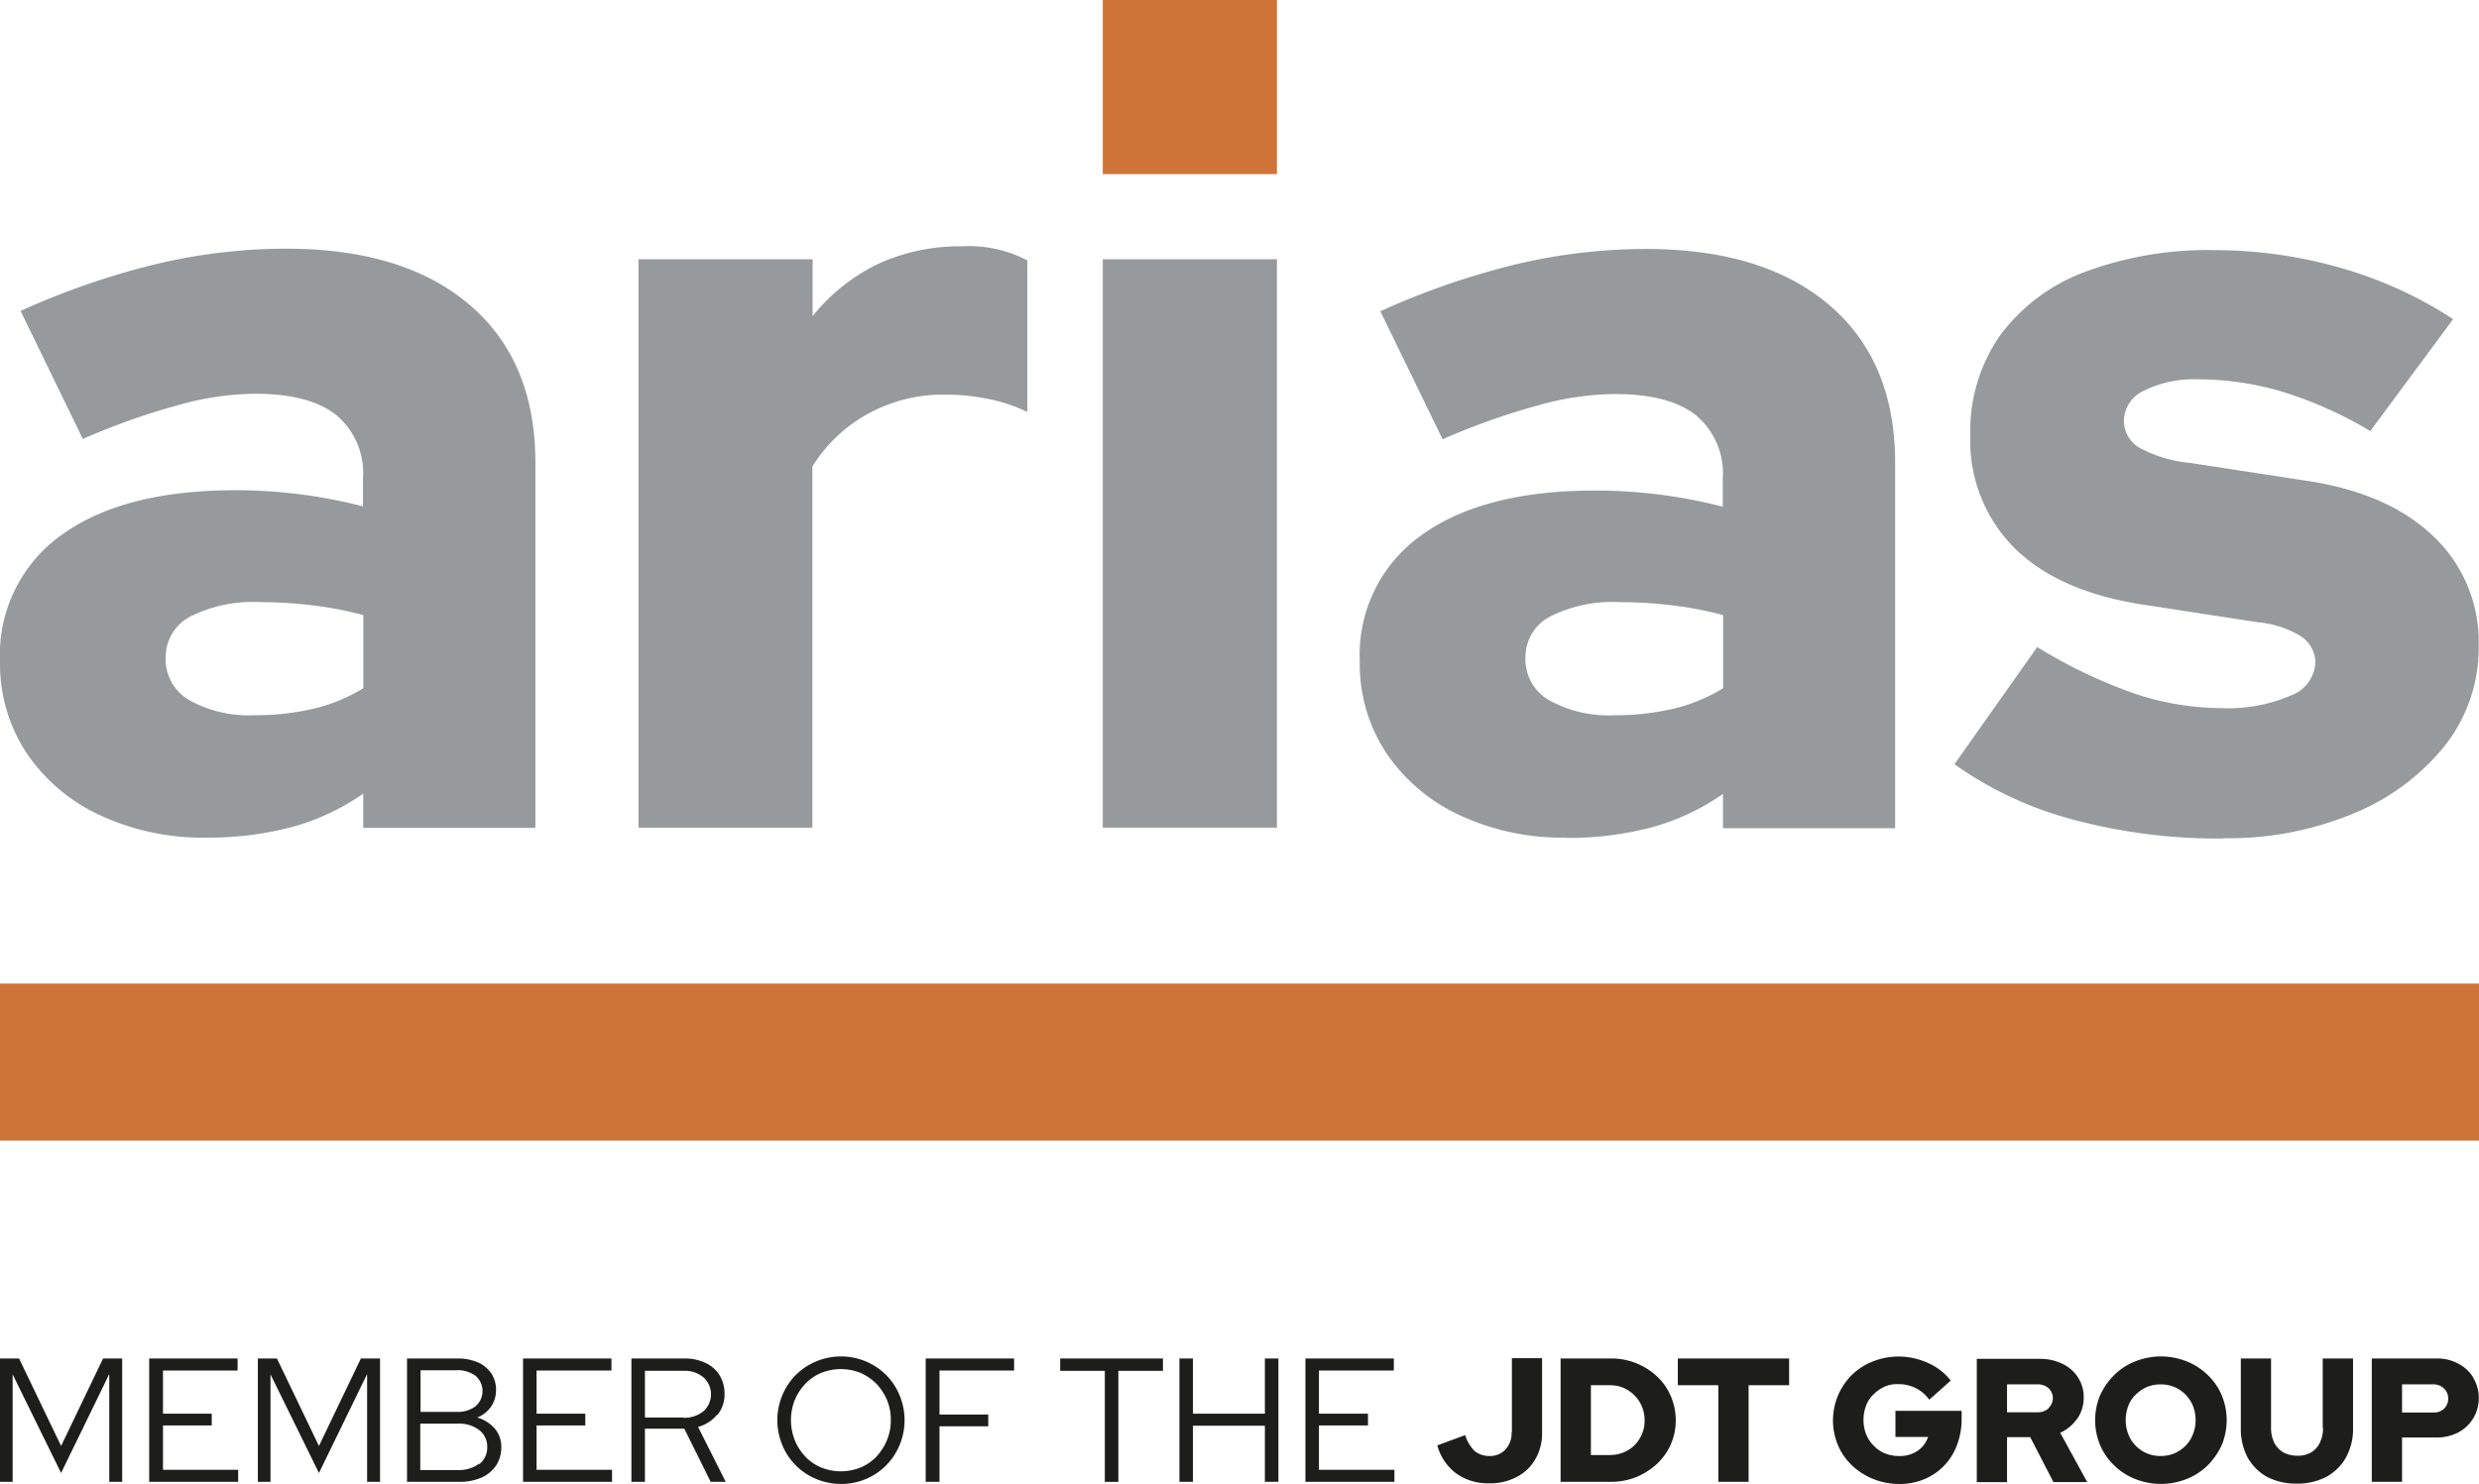 <?xml version="1.0" encoding="UTF-8"?>
<svg xmlns="http://www.w3.org/2000/svg" id="Logos_amp_Text" data-name="Logos &amp;amp; Text" width="178.546" height="106.903" viewBox="0 0 178.546 106.903">
  <g id="Gruppe_3032" data-name="Gruppe 3032">
    <g id="Gruppe_3030" data-name="Gruppe 3030">
      <rect id="Rechteck_1527" data-name="Rechteck 1527" width="178.546" height="11.316" transform="translate(0 70.86)" fill="#cf7439"></rect>
      <path id="Pfad_3574" data-name="Pfad 3574" d="M14.87,50.9a17.529,17.529,0,0,1-7.7-1.629A12.9,12.9,0,0,1,1.9,44.788a11.716,11.716,0,0,1-1.9-6.6,10.593,10.593,0,0,1,4.442-9.1q4.442-3.2,12.416-3.215a36.509,36.509,0,0,1,9.286,1.163V25.032a5.45,5.45,0,0,0-1.967-4.611c-1.311-1.015-3.257-1.5-5.838-1.5a20.984,20.984,0,0,0-5.373.783,49.95,49.95,0,0,0-7,2.475L1.481,12.954A55.342,55.342,0,0,1,11.19,9.591,40.743,40.743,0,0,1,20.6,8.47q8.5,0,13.241,4.061T38.56,23.953V50.2h-12.4V47.728a16.53,16.53,0,0,1-5.225,2.433,23.63,23.63,0,0,1-6.071.74ZM11.93,37.977A3.4,3.4,0,0,0,13.643,41a8.8,8.8,0,0,0,4.717,1.079,17.827,17.827,0,0,0,4.209-.465,12.047,12.047,0,0,0,3.6-1.481V34.868a25.712,25.712,0,0,0-3.638-.7,31.923,31.923,0,0,0-3.786-.233,9.983,9.983,0,0,0-5.034,1.036,3.288,3.288,0,0,0-1.777,2.982Z" transform="translate(0 9.446)" fill="#979a9c"></path>
      <path id="Pfad_3575" data-name="Pfad 3575" d="M21.751,50.292V9.321H34.294v4.1a13.627,13.627,0,0,1,4.717-3.765A14.052,14.052,0,0,1,45.04,8.39a9.009,9.009,0,0,1,4.717,1.015V20.32a11.7,11.7,0,0,0-2.792-.931,15.827,15.827,0,0,0-3.173-.317,11.223,11.223,0,0,0-5.457,1.354,10.843,10.843,0,0,0-4.061,3.829V50.271H21.73Z" transform="translate(24.234 9.357)" fill="#979a9c"></path>
      <path id="Pfad_3576" data-name="Pfad 3576" d="M37.55,49.8V8.83H50.093V49.781H37.55Z" transform="translate(41.876 9.847)" fill="#979a9c"></path>
      <path id="Pfad_3577" data-name="Pfad 3577" d="M61.17,50.89a17.529,17.529,0,0,1-7.7-1.629A12.9,12.9,0,0,1,48.2,44.777,11.6,11.6,0,0,1,46.3,38.2a10.567,10.567,0,0,1,4.442-9.1q4.442-3.2,12.416-3.215a36.509,36.509,0,0,1,9.286,1.163V25.042a5.45,5.45,0,0,0-1.967-4.611c-1.311-1.015-3.257-1.5-5.838-1.5a20.984,20.984,0,0,0-5.373.783,49.951,49.951,0,0,0-7,2.475l-4.484-9.222A55.342,55.342,0,0,1,57.489,9.6,40.743,40.743,0,0,1,66.9,8.48q8.5,0,13.241,4.061T84.86,23.963v26.25h-12.4V47.738a16.53,16.53,0,0,1-5.225,2.433,23.63,23.63,0,0,1-6.071.74ZM58.23,37.966a3.4,3.4,0,0,0,1.713,3.025A8.8,8.8,0,0,0,64.66,42.07a17.827,17.827,0,0,0,4.209-.465,12.047,12.047,0,0,0,3.6-1.481V34.857a25.71,25.71,0,0,0-3.638-.7,31.922,31.922,0,0,0-3.786-.233,9.983,9.983,0,0,0-5.034,1.036,3.288,3.288,0,0,0-1.777,2.982Z" transform="translate(51.635 9.457)" fill="#979a9c"></path>
      <path id="Pfad_3578" data-name="Pfad 3578" d="M85.9,50.909a40.454,40.454,0,0,1-10.766-1.354,26.374,26.374,0,0,1-8.588-4l5.965-8.44a35.973,35.973,0,0,0,7.044,3.363,19.911,19.911,0,0,0,6.261,1.036,11.308,11.308,0,0,0,4.907-.888,2.679,2.679,0,0,0,1.819-2.369,2.27,2.27,0,0,0-1.015-1.9,7.127,7.127,0,0,0-3.173-1.036l-8.122-1.248q-6.124-.92-9.328-4.061a10.946,10.946,0,0,1-3.215-8.165,12.036,12.036,0,0,1,2.136-7.171A13.358,13.358,0,0,1,75.9,10.106,25.268,25.268,0,0,1,85.354,8.52a32.794,32.794,0,0,1,8.905,1.248,29.685,29.685,0,0,1,8.207,3.723L96.5,21.55a29.243,29.243,0,0,0-6.346-2.834,21.265,21.265,0,0,0-6.05-.888,8.1,8.1,0,0,0-3.871.8,2.443,2.443,0,0,0-1.481,2.136,2.263,2.263,0,0,0,1.079,1.967,9.456,9.456,0,0,0,3.723,1.121L91.679,25.1q6.028.857,9.328,4a10.485,10.485,0,0,1,3.3,7.932,11.407,11.407,0,0,1-2.39,7.128,16.382,16.382,0,0,1-6.536,4.907A23.516,23.516,0,0,1,85.9,50.888Z" transform="translate(74.218 9.502)" fill="#979a9c"></path>
      <path id="Pfad_3579" data-name="Pfad 3579" d="M37.55,12.543V0H50.093V12.543Z" transform="translate(41.876)" fill="#cf7439"></path>
    </g>
    <g id="Gruppe_3031" data-name="Gruppe 3031" transform="translate(0 97.723)">
      <path id="Pfad_3580" data-name="Pfad 3580" d="M4.4,52.573l-3.025-6.3H0v8.884H.91V47.412L4.4,54.519l3.469-7.128v7.763H8.8V46.27H7.424Z" transform="translate(0 -46.122)" fill="#1d1d1b"></path>
      <path id="Pfad_3581" data-name="Pfad 3581" d="M6.074,51.093H9.585v-.846H6.074V47.137h5.373V46.27H5.08v8.884h6.409v-.867H6.074Z" transform="translate(5.665 -46.122)" fill="#1d1d1b"></path>
      <path id="Pfad_3582" data-name="Pfad 3582" d="M13.18,52.573l-3.025-6.3H8.78v8.884h.91V47.412l3.49,7.107,3.469-7.128v7.763h.931V46.27H16.2Z" transform="translate(9.792 -46.122)" fill="#1d1d1b"></path>
      <path id="Pfad_3583" data-name="Pfad 3583" d="M18.915,50.522a2.174,2.174,0,0,0,.994-.783,2.063,2.063,0,0,0,.36-1.185,2.116,2.116,0,0,0-.338-1.206,2.3,2.3,0,0,0-.973-.8,3.6,3.6,0,0,0-1.5-.275h-3.6v8.884h3.765a4.005,4.005,0,0,0,1.586-.3,2.525,2.525,0,0,0,1.058-.867,2.346,2.346,0,0,0,.381-1.333,2.009,2.009,0,0,0-.465-1.333,2.629,2.629,0,0,0-1.269-.8Zm-4.082-3.406h2.581a2.128,2.128,0,0,1,1.375.4,1.445,1.445,0,0,1,0,2.2,2.128,2.128,0,0,1-1.375.4H14.833V47.095Zm4.23,6.726a2.442,2.442,0,0,1-1.544.465H14.812V50.966h2.707a2.359,2.359,0,0,1,1.544.465,1.486,1.486,0,0,1,.571,1.227,1.514,1.514,0,0,1-.571,1.227Z" transform="translate(15.457 -46.122)" fill="#1d1d1b"></path>
      <path id="Pfad_3584" data-name="Pfad 3584" d="M18.783,51.093h3.511v-.846H18.783V47.137h5.394V46.27H17.81v8.884h6.409v-.867H18.783Z" transform="translate(19.862 -46.122)" fill="#1d1d1b"></path>
      <path id="Pfad_3585" data-name="Pfad 3585" d="M27.7,50.331a2.345,2.345,0,0,0,.508-1.5,2.586,2.586,0,0,0-.36-1.354,2.324,2.324,0,0,0-1.015-.888,3.373,3.373,0,0,0-1.523-.317H21.5v8.884h.973V51.325h2.834l1.9,3.829H28.29L26.3,51.2a2.693,2.693,0,0,0,1.375-.888Zm-2.454.19H22.473V47.158h2.771a2.1,2.1,0,0,1,1.438.465,1.643,1.643,0,0,1,0,2.454,2.214,2.214,0,0,1-1.438.465Z" transform="translate(23.977 -46.122)" fill="#1d1d1b"></path>
      <path id="Pfad_3586" data-name="Pfad 3586" d="M34.3,47.533A4.622,4.622,0,0,0,31.06,46.2a4.624,4.624,0,0,0-1.8.36,4.472,4.472,0,0,0-2.432,2.433,4.675,4.675,0,0,0,0,3.6,4.472,4.472,0,0,0,2.432,2.433,4.624,4.624,0,0,0,1.8.36,4.525,4.525,0,0,0,4.209-2.792,4.675,4.675,0,0,0,0-3.6A4.525,4.525,0,0,0,34.3,47.533Zm.063,4.7a4.062,4.062,0,0,1-.761,1.185,3.332,3.332,0,0,1-1.142.783,3.79,3.79,0,0,1-2.834,0,3.332,3.332,0,0,1-1.142-.783,3.8,3.8,0,0,1-.761-1.185,3.955,3.955,0,0,1,0-2.9,3.957,3.957,0,0,1,.761-1.163,3.332,3.332,0,0,1,1.142-.783,3.79,3.79,0,0,1,2.834,0,3.792,3.792,0,0,1,1.142.783,3.957,3.957,0,0,1,.761,1.163,3.662,3.662,0,0,1,.275,1.459A3.56,3.56,0,0,1,34.36,52.228Z" transform="translate(29.52 -46.2)" fill="#1d1d1b"></path>
      <path id="Pfad_3587" data-name="Pfad 3587" d="M31.52,55.154h.994v-4h3.511V50.31H32.514V47.137h5.373V46.27H31.52Z" transform="translate(35.152 -46.122)" fill="#1d1d1b"></path>
      <path id="Pfad_3588" data-name="Pfad 3588" d="M36.1,47.158h3.215v8h.973v-8H43.5V46.27H36.1Z" transform="translate(40.259 -46.122)" fill="#1d1d1b"></path>
      <path id="Pfad_3589" data-name="Pfad 3589" d="M46.315,50.247H41.133V46.27H40.16v8.884h.973v-4.04h5.182v4.04h.973V46.27h-.973Z" transform="translate(44.787 -46.122)" fill="#1d1d1b"></path>
      <path id="Pfad_3590" data-name="Pfad 3590" d="M45.423,51.093h3.532v-.846H45.423V47.137h5.394V46.27H44.45v8.884h6.409v-.867H45.423Z" transform="translate(49.571 -46.122)" fill="#1d1d1b"></path>
      <path id="Pfad_3591" data-name="Pfad 3591" d="M54.292,51.611a1.715,1.715,0,0,1-.444,1.227,1.5,1.5,0,0,1-1.163.465,1.6,1.6,0,0,1-1.058-.36,2.685,2.685,0,0,1-.677-1.142l-2.009.74a3.726,3.726,0,0,0,1.375,2.031,3.927,3.927,0,0,0,2.369.7,4,4,0,0,0,1.988-.465A3.213,3.213,0,0,0,56,53.536a3.667,3.667,0,0,0,.486-1.883V46.26H54.313v5.33Z" transform="translate(54.579 -46.133)" fill="#1d1d1b"></path>
      <path id="Pfad_3592" data-name="Pfad 3592" d="M60.078,47.56a4.793,4.793,0,0,0-3.342-1.29h-3.6v8.884h3.6a4.825,4.825,0,0,0,1.84-.338,5.037,5.037,0,0,0,1.5-.952,4.324,4.324,0,0,0,.994-1.4,4.24,4.24,0,0,0,.36-1.734,4.416,4.416,0,0,0-.36-1.756A4.192,4.192,0,0,0,60.078,47.56ZM59,51.706a2.527,2.527,0,0,1-.529.8,2.313,2.313,0,0,1-.8.529,2.572,2.572,0,0,1-.973.19H55.319V48.195h1.375a2.494,2.494,0,0,1,.973.19,2.591,2.591,0,0,1,.8.55,2.527,2.527,0,0,1,.529.8,2.6,2.6,0,0,1,.19.994A2.42,2.42,0,0,1,59,51.706Z" transform="translate(59.263 -46.122)" fill="#1d1d1b"></path>
      <path id="Pfad_3593" data-name="Pfad 3593" d="M57.13,48.195h2.919v6.959h2.179V48.195h2.919V46.27H57.13Z" transform="translate(63.712 -46.122)" fill="#1d1d1b"></path>
      <path id="Pfad_3594" data-name="Pfad 3594" d="M66.873,52h2.39a1.9,1.9,0,0,1-.423.719,2.064,2.064,0,0,1-.719.486,2.25,2.25,0,0,1-.952.169,2.708,2.708,0,0,1-1.015-.19,2.366,2.366,0,0,1-.8-.55,2.454,2.454,0,0,1-.55-.825,2.917,2.917,0,0,1,0-2.073,2.133,2.133,0,0,1,.529-.8,2.9,2.9,0,0,1,.783-.55,2.2,2.2,0,0,1,.994-.19,2.764,2.764,0,0,1,1.248.275,2.7,2.7,0,0,1,.994.846l1.544-1.375a4.2,4.2,0,0,0-1.629-1.269,5.167,5.167,0,0,0-2.136-.465,5.027,5.027,0,0,0-1.861.36,4.487,4.487,0,0,0-1.5.973,4.622,4.622,0,0,0-.994,5.055,4.327,4.327,0,0,0,1.015,1.459,4.8,4.8,0,0,0,1.523.973,4.945,4.945,0,0,0,1.861.36,4.539,4.539,0,0,0,1.8-.338,4.222,4.222,0,0,0,1.438-.973,4.293,4.293,0,0,0,.931-1.481,5.265,5.265,0,0,0,.338-1.84v-.635H66.915V52Z" transform="translate(69.601 -46.2)" fill="#1d1d1b"></path>
      <path id="Pfad_3595" data-name="Pfad 3595" d="M74.544,50.6a2.631,2.631,0,0,0,.465-1.5,2.563,2.563,0,0,0-.4-1.46,2.7,2.7,0,0,0-1.121-.994,3.687,3.687,0,0,0-1.629-.36H67.31v8.884h2.179V51.928H71.16l1.671,3.236h2.433L73.317,51.61a2.944,2.944,0,0,0,1.206-.994Zm-2.073-.74a1.18,1.18,0,0,1-.825.275H69.489V48.12h2.158a1.18,1.18,0,0,1,.825.275.974.974,0,0,1,0,1.438Z" transform="translate(75.065 -46.111)" fill="#1d1d1b"></path>
      <path id="Pfad_3596" data-name="Pfad 3596" d="M79.441,47.533a4.487,4.487,0,0,0-1.5-.973,5,5,0,0,0-3.723,0,4.487,4.487,0,0,0-1.5.973A5.024,5.024,0,0,0,71.7,48.992a4.675,4.675,0,0,0,0,3.6,4.327,4.327,0,0,0,1.015,1.46,4.487,4.487,0,0,0,1.5.973,5,5,0,0,0,3.723,0,4.487,4.487,0,0,0,1.5-.973,5.024,5.024,0,0,0,1.015-1.46,4.675,4.675,0,0,0,0-3.6A4.327,4.327,0,0,0,79.441,47.533Zm-1.058,4.273a2.4,2.4,0,0,1-.529.825,2.71,2.71,0,0,1-.8.55,2.524,2.524,0,0,1-.994.19,2.434,2.434,0,0,1-1.8-.74,2.4,2.4,0,0,1-.529-.825,2.708,2.708,0,0,1-.19-1.015,2.819,2.819,0,0,1,.19-1.036,2.133,2.133,0,0,1,.529-.8,2.71,2.71,0,0,1,.8-.55,2.524,2.524,0,0,1,.994-.19,2.434,2.434,0,0,1,1.8.74,2.528,2.528,0,0,1,.529.8,2.74,2.74,0,0,1,.19,1.036A2.631,2.631,0,0,1,78.384,51.805Z" transform="translate(79.56 -46.2)" fill="#1d1d1b"></path>
      <path id="Pfad_3597" data-name="Pfad 3597" d="M82.223,51.283a2.429,2.429,0,0,1-.233,1.058,1.569,1.569,0,0,1-.635.7,1.871,1.871,0,0,1-.994.233,2.154,2.154,0,0,1-.994-.233,1.738,1.738,0,0,1-.656-.7,2.362,2.362,0,0,1-.233-1.058V46.27H76.3v5.013a4.461,4.461,0,0,0,.486,2.115,3.687,3.687,0,0,0,1.4,1.4,4.548,4.548,0,0,0,2.136.486,4.488,4.488,0,0,0,2.136-.486,3.6,3.6,0,0,0,1.417-1.4,4.231,4.231,0,0,0,.508-2.115V46.27H82.2v5.013Z" transform="translate(85.091 -46.122)" fill="#1d1d1b"></path>
      <path id="Pfad_3598" data-name="Pfad 3598" d="M88.079,47.666A2.632,2.632,0,0,0,87,46.651a3.12,3.12,0,0,0-1.565-.381H80.76v8.884h2.179V51.96h2.5a3.325,3.325,0,0,0,1.544-.36,2.772,2.772,0,0,0,1.481-2.454,2.732,2.732,0,0,0-.4-1.481Zm-2.115,2.221a1.041,1.041,0,0,1-.783.275H82.939V48.131h2.242a1.123,1.123,0,0,1,.783.3,1.021,1.021,0,0,1,.3.74A.972.972,0,0,1,85.963,49.887Z" transform="translate(90.065 -46.122)" fill="#1d1d1b"></path>
    </g>
  </g>
</svg>

